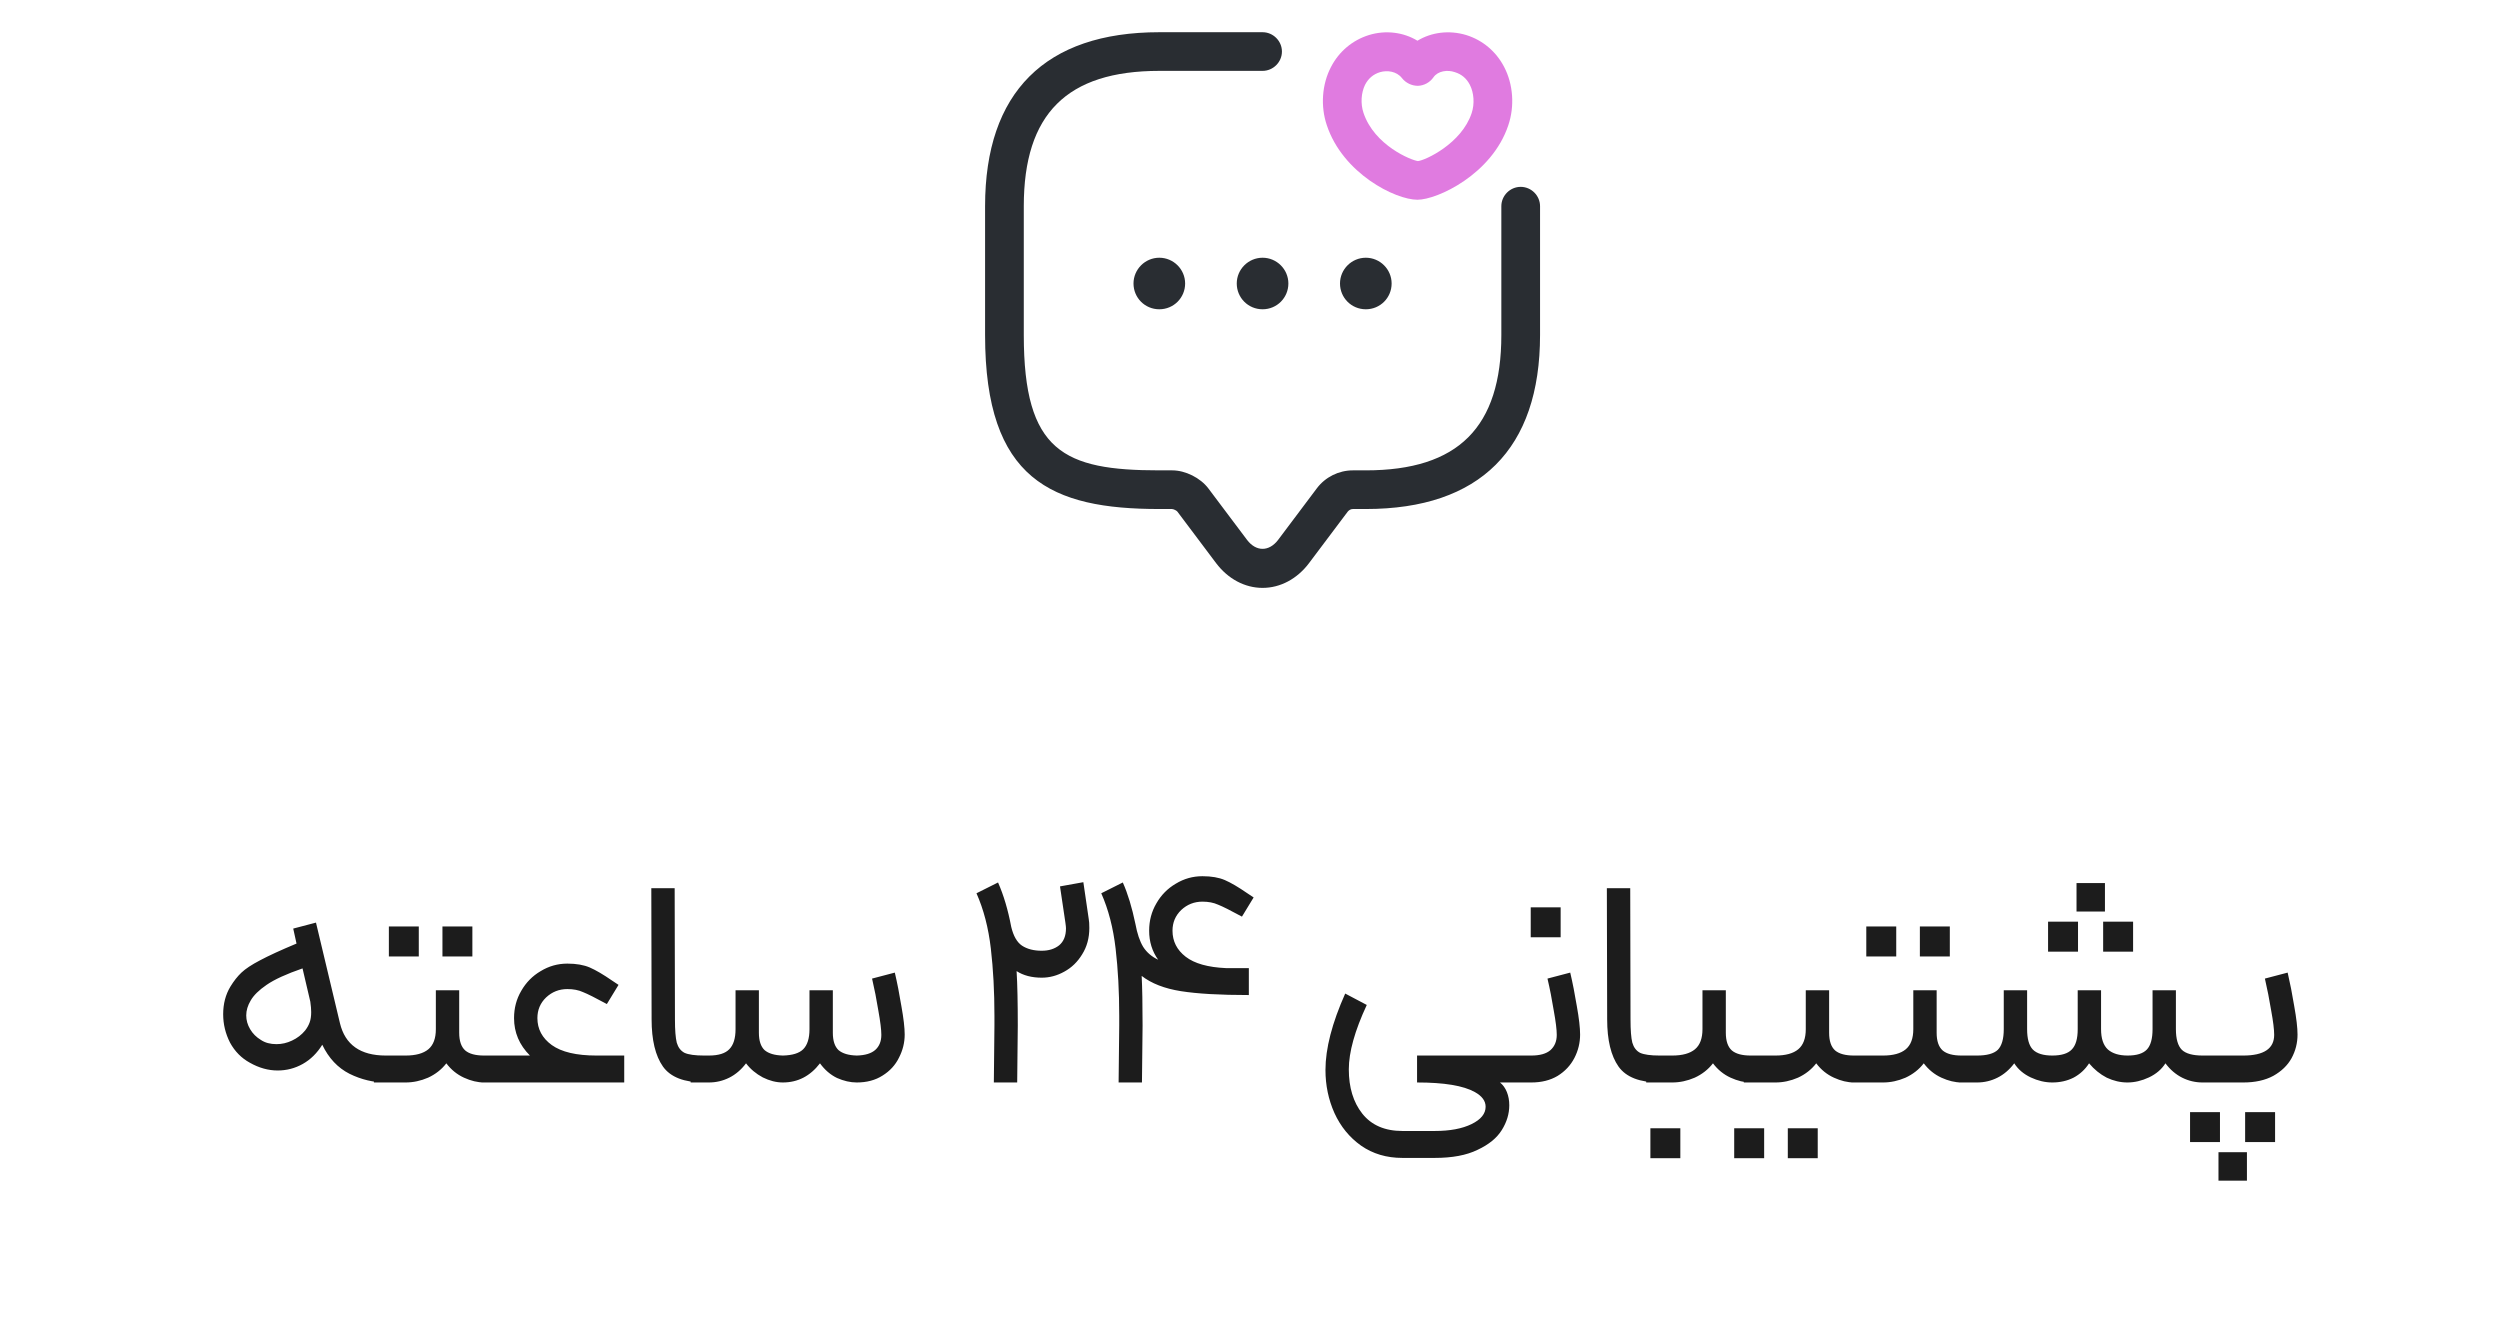 <svg width="97" height="52" viewBox="0 0 97 52" fill="none" xmlns="http://www.w3.org/2000/svg">
<path d="M13.19 39.7C13.391 40.536 13.983 40.955 14.967 40.955H15.199L15.257 41.477L15.199 42H14.967C14.487 42 14.018 41.888 13.561 41.663C13.104 41.431 12.752 41.055 12.504 40.536C12.303 40.862 12.051 41.109 11.749 41.28C11.447 41.45 11.122 41.535 10.773 41.535C10.409 41.535 10.049 41.435 9.693 41.233C9.368 41.055 9.112 40.796 8.926 40.455C8.748 40.107 8.659 39.739 8.659 39.352C8.659 38.949 8.752 38.593 8.938 38.283C9.07 38.066 9.213 37.884 9.368 37.737C9.523 37.59 9.763 37.431 10.088 37.261C10.421 37.083 10.893 36.866 11.505 36.61L11.377 36.029L12.26 35.797L13.19 39.7ZM9.728 38.817C9.612 39.011 9.554 39.204 9.554 39.398C9.554 39.584 9.604 39.762 9.705 39.932C9.805 40.103 9.945 40.242 10.123 40.35C10.286 40.459 10.487 40.513 10.727 40.513C10.936 40.513 11.137 40.467 11.331 40.374C11.532 40.281 11.703 40.149 11.842 39.979C11.919 39.878 11.978 39.774 12.016 39.665C12.055 39.557 12.074 39.425 12.074 39.27C12.074 39.162 12.063 39.026 12.04 38.864L11.738 37.574C11.11 37.791 10.646 38.004 10.344 38.213C10.049 38.414 9.844 38.616 9.728 38.817ZM17.817 38.422V40.072C17.817 40.389 17.895 40.618 18.05 40.757C18.204 40.889 18.448 40.955 18.782 40.955H19.374L19.432 41.501L19.374 42H18.782C18.534 42 18.274 41.938 18.003 41.814C17.732 41.69 17.504 41.504 17.318 41.257C17.132 41.497 16.896 41.682 16.609 41.814C16.323 41.938 16.032 42 15.738 42H14.507V40.955H15.738C16.133 40.955 16.427 40.873 16.621 40.711C16.814 40.548 16.911 40.289 16.911 39.932V38.422H17.817ZM15.088 35.948H16.249V37.11H15.088V35.948ZM17.167 35.948H18.328V37.11H17.167V35.948ZM24.22 42H18.679V40.955H20.561C20.15 40.544 19.945 40.06 19.945 39.503C19.945 39.115 20.038 38.763 20.224 38.446C20.41 38.12 20.662 37.865 20.979 37.679C21.297 37.485 21.641 37.388 22.013 37.388C22.361 37.388 22.652 37.439 22.884 37.539C23.116 37.64 23.407 37.81 23.755 38.051L23.999 38.213L23.546 38.957C23.105 38.717 22.795 38.562 22.617 38.492C22.447 38.414 22.245 38.376 22.013 38.376C21.695 38.376 21.42 38.484 21.188 38.701C20.963 38.918 20.851 39.185 20.851 39.503C20.851 39.928 21.037 40.277 21.409 40.548C21.788 40.819 22.365 40.955 23.14 40.955H24.22V42ZM27.315 42C26.548 42 26.018 41.795 25.724 41.384C25.429 40.966 25.282 40.354 25.282 39.549L25.271 34.461H26.177L26.188 39.549C26.188 39.967 26.212 40.269 26.258 40.455C26.312 40.641 26.413 40.773 26.56 40.85C26.715 40.92 26.967 40.955 27.315 40.955H27.489L27.547 41.489L27.489 42H27.315ZM26.797 40.955H27.505C27.877 40.955 28.14 40.873 28.295 40.711C28.458 40.548 28.539 40.289 28.539 39.932V38.422H29.445V40.072C29.445 40.382 29.519 40.606 29.666 40.745C29.821 40.877 30.057 40.947 30.374 40.955C30.746 40.947 31.009 40.865 31.164 40.711C31.327 40.548 31.408 40.289 31.408 39.932V38.422H32.314V40.072C32.314 40.382 32.388 40.606 32.535 40.745C32.69 40.877 32.926 40.947 33.243 40.955C33.569 40.947 33.809 40.873 33.964 40.734C34.118 40.594 34.196 40.401 34.196 40.153C34.196 39.952 34.157 39.638 34.08 39.212C34.01 38.779 33.929 38.364 33.836 37.969L34.719 37.737C34.812 38.132 34.897 38.566 34.974 39.038C35.059 39.51 35.102 39.878 35.102 40.141C35.102 40.451 35.029 40.749 34.881 41.036C34.742 41.322 34.529 41.555 34.242 41.733C33.964 41.911 33.631 42 33.243 42C32.996 42 32.74 41.942 32.477 41.826C32.221 41.702 32.001 41.512 31.815 41.257C31.435 41.752 30.955 42 30.374 42C30.119 42 29.859 41.934 29.596 41.803C29.333 41.663 29.116 41.481 28.946 41.257C28.76 41.504 28.543 41.69 28.295 41.814C28.047 41.938 27.784 42 27.505 42H26.797V40.955ZM38.724 34.24C38.94 34.728 39.111 35.301 39.235 35.96C39.32 36.316 39.459 36.56 39.653 36.691C39.854 36.823 40.11 36.889 40.419 36.889C40.691 36.889 40.915 36.819 41.093 36.68C41.271 36.533 41.36 36.312 41.36 36.018C41.36 35.979 41.353 35.906 41.337 35.797L41.128 34.392L42.034 34.229L42.243 35.658C42.259 35.735 42.266 35.851 42.266 36.006C42.266 36.393 42.173 36.734 41.988 37.028C41.809 37.323 41.577 37.547 41.291 37.702C41.012 37.857 40.721 37.934 40.419 37.934C40.032 37.934 39.707 37.849 39.444 37.679C39.475 38.19 39.49 38.895 39.49 39.793L39.467 42H38.561L38.584 39.793V39.41C38.584 38.473 38.538 37.605 38.445 36.808C38.352 36.002 38.166 35.286 37.887 34.659L38.724 34.24ZM43.565 34.24C43.759 34.674 43.921 35.209 44.053 35.843C44.123 36.223 44.223 36.521 44.355 36.738C44.494 36.955 44.688 37.121 44.936 37.237C44.703 36.912 44.587 36.537 44.587 36.111C44.587 35.724 44.68 35.371 44.866 35.054C45.052 34.728 45.303 34.473 45.621 34.287C45.939 34.093 46.283 33.997 46.655 33.997C47.003 33.997 47.294 34.047 47.526 34.148C47.758 34.248 48.049 34.419 48.397 34.659L48.641 34.821L48.188 35.565C47.747 35.325 47.437 35.17 47.259 35.1C47.089 35.023 46.887 34.984 46.655 34.984C46.337 34.984 46.062 35.092 45.83 35.309C45.606 35.526 45.493 35.793 45.493 36.111C45.493 36.521 45.664 36.858 46.004 37.121C46.345 37.385 46.868 37.532 47.572 37.563H48.455V38.608C47.333 38.608 46.453 38.558 45.819 38.457C45.184 38.356 44.676 38.159 44.297 37.865C44.32 38.329 44.332 38.972 44.332 39.793L44.308 42H43.402L43.426 39.793V39.41C43.426 38.473 43.379 37.605 43.286 36.808C43.193 36.002 43.007 35.286 42.729 34.659L43.565 34.24ZM53.031 38.992C52.566 39.99 52.334 40.823 52.334 41.489C52.334 42.194 52.508 42.767 52.856 43.208C53.212 43.657 53.731 43.882 54.413 43.882H55.667C56.256 43.882 56.732 43.793 57.096 43.615C57.46 43.437 57.642 43.212 57.642 42.941C57.642 42.716 57.503 42.527 57.224 42.372C56.782 42.124 56.035 42 54.982 42V40.955H58.839L58.897 41.477L58.839 42H58.2C58.316 42.093 58.405 42.217 58.467 42.372C58.529 42.527 58.56 42.697 58.56 42.883C58.56 43.216 58.463 43.537 58.269 43.847C58.076 44.157 57.762 44.412 57.328 44.614C56.903 44.823 56.349 44.927 55.667 44.927H54.413C53.801 44.927 53.267 44.769 52.81 44.451C52.361 44.133 52.016 43.711 51.776 43.185C51.544 42.666 51.428 42.108 51.428 41.512C51.428 40.684 51.683 39.696 52.194 38.55L53.031 38.992ZM58.137 40.955H59.415C59.748 40.955 59.996 40.885 60.158 40.745C60.321 40.598 60.402 40.401 60.402 40.153C60.402 39.952 60.364 39.638 60.286 39.212C60.216 38.779 60.135 38.364 60.042 37.969L60.925 37.737C61.018 38.132 61.103 38.566 61.181 39.038C61.266 39.51 61.308 39.878 61.308 40.141C61.308 40.459 61.235 40.761 61.088 41.047C60.94 41.334 60.724 41.566 60.437 41.744C60.151 41.915 59.81 42 59.415 42H58.137V40.955ZM59.392 35.205H60.553V36.366H59.392V35.205ZM64.391 42C63.624 42 63.094 41.795 62.8 41.384C62.505 40.966 62.358 40.354 62.358 39.549L62.346 34.461H63.253L63.264 39.549C63.264 39.967 63.287 40.269 63.334 40.455C63.388 40.641 63.489 40.773 63.636 40.85C63.791 40.92 64.043 40.955 64.391 40.955H64.565L64.623 41.489L64.565 42H64.391ZM66.962 38.422V40.072C66.962 40.389 67.04 40.618 67.195 40.757C67.35 40.889 67.594 40.955 67.927 40.955H68.356L68.414 41.489L68.356 42H67.927C67.679 42 67.419 41.938 67.148 41.814C66.877 41.69 66.649 41.504 66.463 41.257C66.277 41.497 66.041 41.682 65.754 41.814C65.468 41.938 65.177 42 64.883 42H63.873V40.955H64.883C65.278 40.955 65.572 40.873 65.766 40.711C65.96 40.548 66.056 40.289 66.056 39.932V38.422H66.962ZM64.035 43.777H65.197V44.939H64.035V43.777ZM70.97 38.422V40.072C70.97 40.389 71.047 40.618 71.202 40.757C71.357 40.889 71.601 40.955 71.934 40.955H72.526L72.584 41.501L72.526 42H71.934C71.686 42 71.427 41.938 71.156 41.814C70.884 41.69 70.656 41.504 70.47 41.257C70.284 41.497 70.048 41.682 69.761 41.814C69.475 41.938 69.185 42 68.89 42H67.659V40.955H68.89C69.285 40.955 69.58 40.873 69.773 40.711C69.967 40.548 70.064 40.289 70.064 39.932V38.422H70.97ZM67.287 43.777H68.449V44.939H67.287V43.777ZM69.367 43.777H70.528V44.939H69.367V43.777ZM75.142 38.422V40.072C75.142 40.389 75.219 40.618 75.374 40.757C75.529 40.889 75.773 40.955 76.106 40.955H76.698L76.757 41.501L76.698 42H76.106C75.858 42 75.599 41.938 75.328 41.814C75.057 41.69 74.828 41.504 74.642 41.257C74.457 41.497 74.22 41.682 73.934 41.814C73.647 41.938 73.357 42 73.063 42H71.831V40.955H73.063C73.457 40.955 73.752 40.873 73.945 40.711C74.139 40.548 74.236 40.289 74.236 39.932V38.422H75.142ZM72.412 35.948H73.574V37.11H72.412V35.948ZM74.491 35.948H75.653V37.11H74.491V35.948ZM81.056 41.257C80.902 41.497 80.7 41.682 80.452 41.814C80.205 41.938 79.93 42 79.628 42C79.349 42 79.07 41.934 78.791 41.803C78.513 41.671 78.3 41.489 78.153 41.257C77.967 41.504 77.75 41.69 77.502 41.814C77.254 41.938 76.991 42 76.712 42H76.004V40.955H76.712C77.092 40.955 77.359 40.881 77.514 40.734C77.668 40.579 77.746 40.312 77.746 39.932V38.422H78.652V39.932C78.652 40.304 78.725 40.567 78.873 40.722C79.028 40.877 79.279 40.955 79.628 40.955C79.984 40.955 80.236 40.877 80.383 40.722C80.538 40.567 80.615 40.304 80.615 39.932V38.422H81.521V39.932C81.521 40.296 81.61 40.56 81.788 40.722C81.966 40.877 82.222 40.955 82.555 40.955C82.903 40.955 83.151 40.877 83.298 40.722C83.445 40.567 83.519 40.304 83.519 39.932V38.422H84.425V39.932C84.425 40.312 84.503 40.579 84.657 40.734C84.812 40.881 85.079 40.955 85.459 40.955H86.168L86.226 41.477L86.168 42H85.459C85.18 42 84.917 41.938 84.669 41.814C84.421 41.69 84.204 41.504 84.019 41.257C83.871 41.489 83.659 41.671 83.38 41.803C83.101 41.934 82.822 42 82.543 42C82.272 42 82.005 41.938 81.742 41.814C81.486 41.682 81.258 41.497 81.056 41.257ZM79.465 35.762H80.627V36.924H79.465V35.762ZM80.569 34.264H81.672V35.367H80.569V34.264ZM81.602 35.762H82.764V36.924H81.602V35.762ZM85.473 40.955H87.041C87.839 40.955 88.238 40.687 88.238 40.153C88.238 39.944 88.199 39.63 88.122 39.212C88.052 38.786 87.971 38.372 87.878 37.969L88.761 37.737C88.853 38.132 88.939 38.566 89.016 39.038C89.101 39.51 89.144 39.878 89.144 40.141C89.144 40.467 89.067 40.773 88.912 41.059C88.757 41.338 88.52 41.566 88.203 41.744C87.885 41.915 87.498 42 87.041 42H85.473V40.955ZM84.974 43.15H86.135V44.312H84.974V43.15ZM86.077 44.706H87.181V45.81H86.077V44.706ZM87.111 43.15H88.273V44.312H87.111V43.15Z" fill="#1C1C1C"/>
<path d="M48.988 22.81C48.297 22.81 47.646 22.46 47.185 21.85L45.682 19.85C45.653 19.81 45.532 19.75 45.472 19.75H44.981C40.805 19.75 38.221 18.62 38.221 13V8C38.221 3.58 40.555 1.25 44.981 1.25H48.988C49.398 1.25 49.739 1.59 49.739 2C49.739 2.41 49.398 2.75 48.988 2.75H44.981C41.396 2.75 39.723 4.42 39.723 8V13C39.723 17.52 41.276 18.25 44.981 18.25H45.482C45.993 18.25 46.574 18.54 46.884 18.95L48.387 20.95C48.737 21.41 49.238 21.41 49.589 20.95L51.091 18.95C51.421 18.51 51.942 18.25 52.493 18.25H52.994C56.579 18.25 58.252 16.58 58.252 13V8C58.252 7.59 58.592 7.25 59.003 7.25C59.414 7.25 59.754 7.59 59.754 8V13C59.754 17.42 57.421 19.75 52.994 19.75H52.493C52.413 19.75 52.343 19.79 52.293 19.85L50.79 21.85C50.33 22.46 49.679 22.81 48.988 22.81Z" fill="#292D32"/>
<path d="M48.988 12C48.427 12 47.986 11.55 47.986 11C47.986 10.45 48.437 10 48.988 10C49.538 10 49.989 10.45 49.989 11C49.989 11.55 49.548 12 48.988 12Z" fill="#292D32"/>
<path d="M52.994 12C52.433 12 51.992 11.55 51.992 11C51.992 10.45 52.443 10 52.994 10C53.545 10 53.995 10.45 53.995 11C53.995 11.55 53.555 12 52.994 12Z" fill="#292D32"/>
<path d="M44.981 12C44.42 12 43.98 11.55 43.98 11C43.98 10.45 44.431 10 44.981 10C45.532 10 45.983 10.45 45.983 11C45.983 11.55 45.542 12 44.981 12Z" fill="#292D32"/>
<path d="M54.997 7.75C54.136 7.75 52.102 6.73 51.481 4.86C51.231 4.12 51.291 3.27 51.642 2.6C51.952 2 52.473 1.56 53.114 1.36C53.765 1.16 54.456 1.25 54.997 1.58C55.538 1.25 56.229 1.16 56.89 1.36C57.531 1.56 58.051 2 58.362 2.6C58.712 3.27 58.773 4.12 58.522 4.86C57.891 6.76 55.768 7.75 54.997 7.75ZM52.904 4.38C53.324 5.64 54.756 6.22 55.017 6.25C55.307 6.22 56.709 5.57 57.1 4.39C57.22 4.03 57.19 3.6 57.03 3.29C56.9 3.04 56.709 2.88 56.449 2.8C56.169 2.7 55.788 2.75 55.618 3C55.477 3.2 55.257 3.32 55.017 3.33C54.776 3.33 54.546 3.22 54.396 3.03C54.186 2.76 53.815 2.72 53.545 2.8C53.284 2.88 53.094 3.04 52.964 3.29C52.813 3.6 52.783 4.02 52.904 4.38Z" fill="#E07BE0"/>
</svg>
